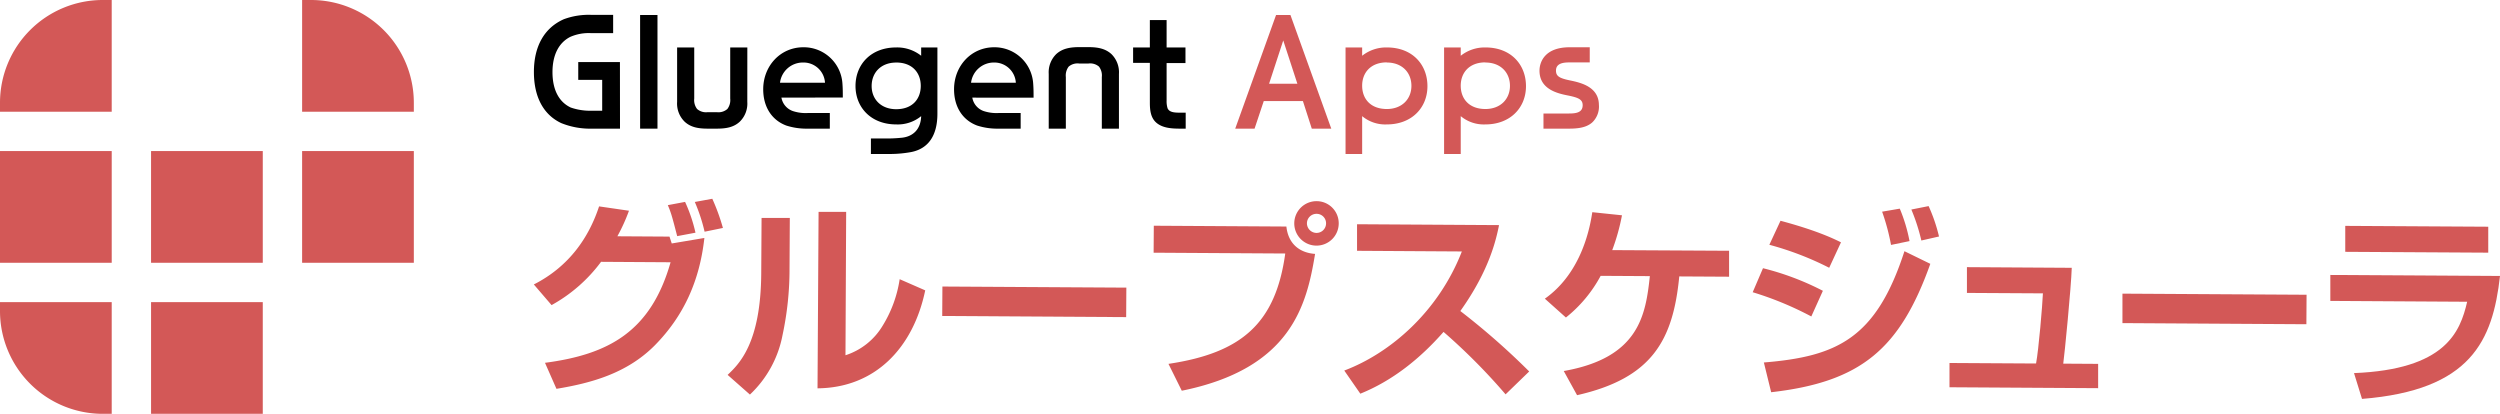<svg xmlns="http://www.w3.org/2000/svg" viewBox="0 0 685 113.39"><defs><style>.cls-1{fill:#d35857;}</style></defs><g id="レイヤー_2" data-name="レイヤー 2"><g id="デザイン"><path d="M169.88,35.25H162.2a21.06,21.06,0,0,1-8.44-1.53c-4.89-2.31-7.47-7.21-7.47-14,0-7,2.82-12.07,8.19-14.45a19.59,19.59,0,0,1,7.72-1.19H168v5h-6.05a12.59,12.59,0,0,0-5.64,1c-3.16,1.56-4.93,4.93-4.93,9.69s1.73,8.16,5,9.69a16.06,16.06,0,0,0,5.61.88H165V21.89h-6.56V17h11.42Z"/><path d="M180.15,35.25h-4.76V4.11h4.76Z"/><path d="M204.76,27.91a6.94,6.94,0,0,1-2.07,5.44c-1.7,1.56-3.77,1.9-6.39,1.9H194c-2.62,0-4.7-.34-6.4-1.9a6.94,6.94,0,0,1-2.07-5.44V13h4.69V27a4,4,0,0,0,.78,2.86,3.7,3.7,0,0,0,2.86.88h2.58a3.69,3.69,0,0,0,2.86-.88,4,4,0,0,0,.78-2.86V13h4.69Z"/><path d="M214.11,26.75a4.78,4.78,0,0,0,3.1,3.67,11.2,11.2,0,0,0,4.08.55h6.08v4.28h-6.12a18,18,0,0,1-5.81-.85c-4.08-1.53-6.32-5.24-6.32-9.93,0-6.42,4.72-11.52,11-11.52a10.62,10.62,0,0,1,10.71,10c.1,1.32.1,2.51.1,3.77Zm11.94-4.08a5.89,5.89,0,0,0-6-5.54,6.31,6.31,0,0,0-6.33,5.54Z"/><path d="M256.85,31.14c0,5.91-2.41,9.62-7.28,10.54a32.26,32.26,0,0,1-5.3.51h-5.64V37.94h4.86c1.22,0,2.75-.11,3.67-.21,3-.34,5.13-2.28,5.24-5.91a10.11,10.11,0,0,1-6.84,2.27c-6.86,0-11.15-4.62-11.15-10.53S238.63,13,245.56,13a10.56,10.56,0,0,1,6.84,2.28V13h4.45Zm-11.29-14c-4.21,0-6.73,2.79-6.73,6.43s2.59,6.35,6.73,6.35c4.46,0,6.73-2.82,6.73-6.39S250,17.13,245.56,17.13Z"/><path d="M266.41,26.75a4.75,4.75,0,0,0,3.09,3.67,11.2,11.2,0,0,0,4.08.55h6.08v4.28h-6.12a18,18,0,0,1-5.81-.85c-4.08-1.53-6.32-5.24-6.32-9.93,0-6.42,4.72-11.52,11-11.52A10.62,10.62,0,0,1,283.1,23c.1,1.32.1,2.51.1,3.77Zm11.93-4.08a5.89,5.89,0,0,0-5.95-5.54,6.3,6.3,0,0,0-6.32,5.54Z"/><path d="M306.59,35.25H301.9V21.11a4,4,0,0,0-.78-2.86,3.7,3.7,0,0,0-2.86-.85h-2.58a3.72,3.72,0,0,0-2.86.85,4,4,0,0,0-.78,2.86V35.25h-4.69v-15a7,7,0,0,1,2.07-5.44c1.7-1.53,3.78-1.9,6.39-1.9h2.32c2.61,0,4.69.37,6.39,1.9a7,7,0,0,1,2.07,5.44Z"/><path d="M324.88,35.25h-1.49c-2.25,0-4.9-.13-6.63-1.7-1.5-1.36-1.7-3.43-1.7-5.44V17.23h-4.59V13h4.59V5.5h4.59V13h5.17v4.28h-5.17V27.57a6.41,6.41,0,0,0,.27,2.11c.48,1.05,1.73,1.19,3.3,1.19h1.66Z"/><path class="cls-1" d="M364.77,35.25h-5.34L357,27.7H346.27l-2.52,7.55h-5.3L349.64,4.11h3.94Zm-9.29-12.31-3.87-11.86-3.88,11.86Z"/><path class="cls-1" d="M380,34.09a9.86,9.86,0,0,1-6.77-2.27V42.19h-4.55V13h4.55v2.28A10.58,10.58,0,0,1,380,13c7,0,11.12,4.69,11.12,10.61S386.8,34.09,380,34.09Zm0-17c-4.42,0-6.77,2.82-6.77,6.39s2.28,6.39,6.77,6.39c4.11,0,6.73-2.72,6.73-6.35S384.18,17.13,380,17.13Z"/><path class="cls-1" d="M407,34.09a9.85,9.85,0,0,1-6.76-2.27V42.19h-4.56V13h4.56v2.28A10.57,10.57,0,0,1,407,13c7,0,11.12,4.69,11.12,10.61S413.79,34.09,407,34.09Zm0-17c-4.42,0-6.76,2.82-6.76,6.39s2.28,6.39,6.76,6.39c4.12,0,6.73-2.72,6.73-6.35S411.18,17.13,407,17.13Z"/><path class="cls-1" d="M436.3,33.52c-1.73,1.56-4.28,1.73-6.53,1.73h-6.86V31.1h6.9c1.87,0,3.84-.17,3.84-2.28,0-1.59-1.22-2.1-4.15-2.68s-7.68-1.77-7.68-6.77c0-2.27,1.36-6.42,8.26-6.42h5.51V17.1h-5.48c-1.63,0-3.77.17-3.77,2.24,0,1.53.88,2.11,4.11,2.75,2.93.62,7.59,1.81,7.65,6.63A6,6,0,0,1,436.3,33.52Z"/><path class="cls-1" d="M146.27,77.94C156,73,161.37,65,164.15,56.55l8.19,1.19a49.48,49.48,0,0,1-3.18,7l14.28.09.62,1.88L193,65.2c-1.27,11.54-5.54,21.3-13.66,29.5-7.56,7.57-17.24,10.25-26.87,11.84l-3.14-7.13c17.42-2.29,29-8.53,34.41-27.55l-19.05-.12A42.3,42.3,0,0,1,151.13,83.6ZM185.55,64.7c-1.45-5.59-1.67-6.38-2.57-8.49l4.73-.89a41.85,41.85,0,0,1,2.85,8.44Zm7.51-1.21a47.4,47.4,0,0,0-2.68-8.15l4.79-.88a56.48,56.48,0,0,1,2.91,8Z"/><path class="cls-1" d="M216.33,73.76a86.09,86.09,0,0,1-1.93,18.13,30.05,30.05,0,0,1-8.92,16.22l-6.11-5.39c3.15-3,9.1-8.65,9.21-27.87l.09-15.13,7.74,0Zm15.33,23.58a18.44,18.44,0,0,0,10.17-8.07,33.76,33.76,0,0,0,4.68-12.77l7,3.06c-3.28,15.79-13.76,26.71-29.51,26.84l.29-48.35,7.56,0Z"/><path class="cls-1" d="M308.62,78.81l-.05,8.08-50.4-.31.05-8.07Z"/><path class="cls-1" d="M352.47,62.07c.48,4.55,3.42,7.18,7.86,7.5-2.3,14-6.51,31.41-36.52,37.49l-3.65-7.36c20.09-3,29.36-11.14,32-30.24l-36.07-.22.05-7.39Zm14.34-.83a6.09,6.09,0,1,1-6.05-6.12A6.06,6.06,0,0,1,366.81,61.24Zm-8.71-.05a2.65,2.65,0,0,0,2.6,2.63,2.61,2.61,0,0,0,2.64-2.6,2.58,2.58,0,0,0-2.6-2.63A2.61,2.61,0,0,0,358.1,61.19Z"/><path class="cls-1" d="M368.33,101.53c12.77-4.82,25.87-16.29,32.22-32.63l-28.72-.18,0-7.28,38.91.24c-.76,3.69-2.52,12.21-10.61,23.54A197.45,197.45,0,0,1,419,101.78l-6.47,6.27a165,165,0,0,0-17-17.11c-6.36,7.24-13.9,13.34-22.8,16.93Z"/><path class="cls-1" d="M473.77,68.71l0,7.11-13.65-.08c-1.7,17.57-7.51,27.89-28,32.54l-3.65-6.62c20.61-3.63,22.44-15.28,23.59-26l-13.48-.08A36.87,36.87,0,0,1,429.06,87l-5.77-5.16c10.39-7.33,12.46-20.23,13-23.7l8.13.85a57,57,0,0,1-2.67,9.54Z"/><path class="cls-1" d="M496.3,86.71a89.77,89.77,0,0,0-16.06-6.64l2.82-6.58a74.89,74.89,0,0,1,16.41,6.19Zm-13,12.61c20-1.64,30.76-6.53,38.52-30.49l7.09,3.46c-8.33,23.33-19,32.37-43.61,35.18Zm17.9-25.95a84,84,0,0,0-16.4-6.3l3.06-6.58c9.59,2.57,14.25,4.75,16.57,5.91Zm16.94-6.26A59,59,0,0,0,515.7,58l4.84-.83a44.2,44.2,0,0,1,2.67,8.89Zm8.31-1.21a52.46,52.46,0,0,0-2.74-8.49l4.73-.94a45.69,45.69,0,0,1,2.85,8.33Z"/><path class="cls-1" d="M567.66,73.38c-.15,5.23-2,24.05-2.33,26.26l9.56.06,0,6.66-40.73-.25,0-6.65,23.72.14c.71-3.75,1.75-16,1.88-19.22l-20.82-.12,0-7.06Z"/><path class="cls-1" d="M632,80.76l-.05,8.08-50.4-.31,0-8.07Z"/><path class="cls-1" d="M685,75.62c-2,17.79-8,31.3-37.81,33.68L645,102.23c25-1,29.08-11.2,31-19.55l-37.49-.23,0-7.11Zm-3.22-13.5,0,7.11L642.6,69l0-7.11Z"/><path class="cls-1" d="M0,28.16v2.45H30.61V0H28.16A28.16,28.16,0,0,0,0,28.16Z"/><rect class="cls-1" y="41.39" width="30.61" height="30.61"/><path class="cls-1" d="M85.22,0H82.78V30.61h30.61V28.16A28.17,28.17,0,0,0,85.22,0Z"/><rect class="cls-1" x="82.78" y="41.39" width="30.61" height="30.61"/><path class="cls-1" d="M0,85.22a28.17,28.17,0,0,0,28.16,28.17h2.45V82.78H0Z"/><rect class="cls-1" x="41.39" y="41.39" width="30.61" height="30.61"/><rect class="cls-1" x="41.39" y="82.78" width="30.61" height="30.61"/></g></g></svg>